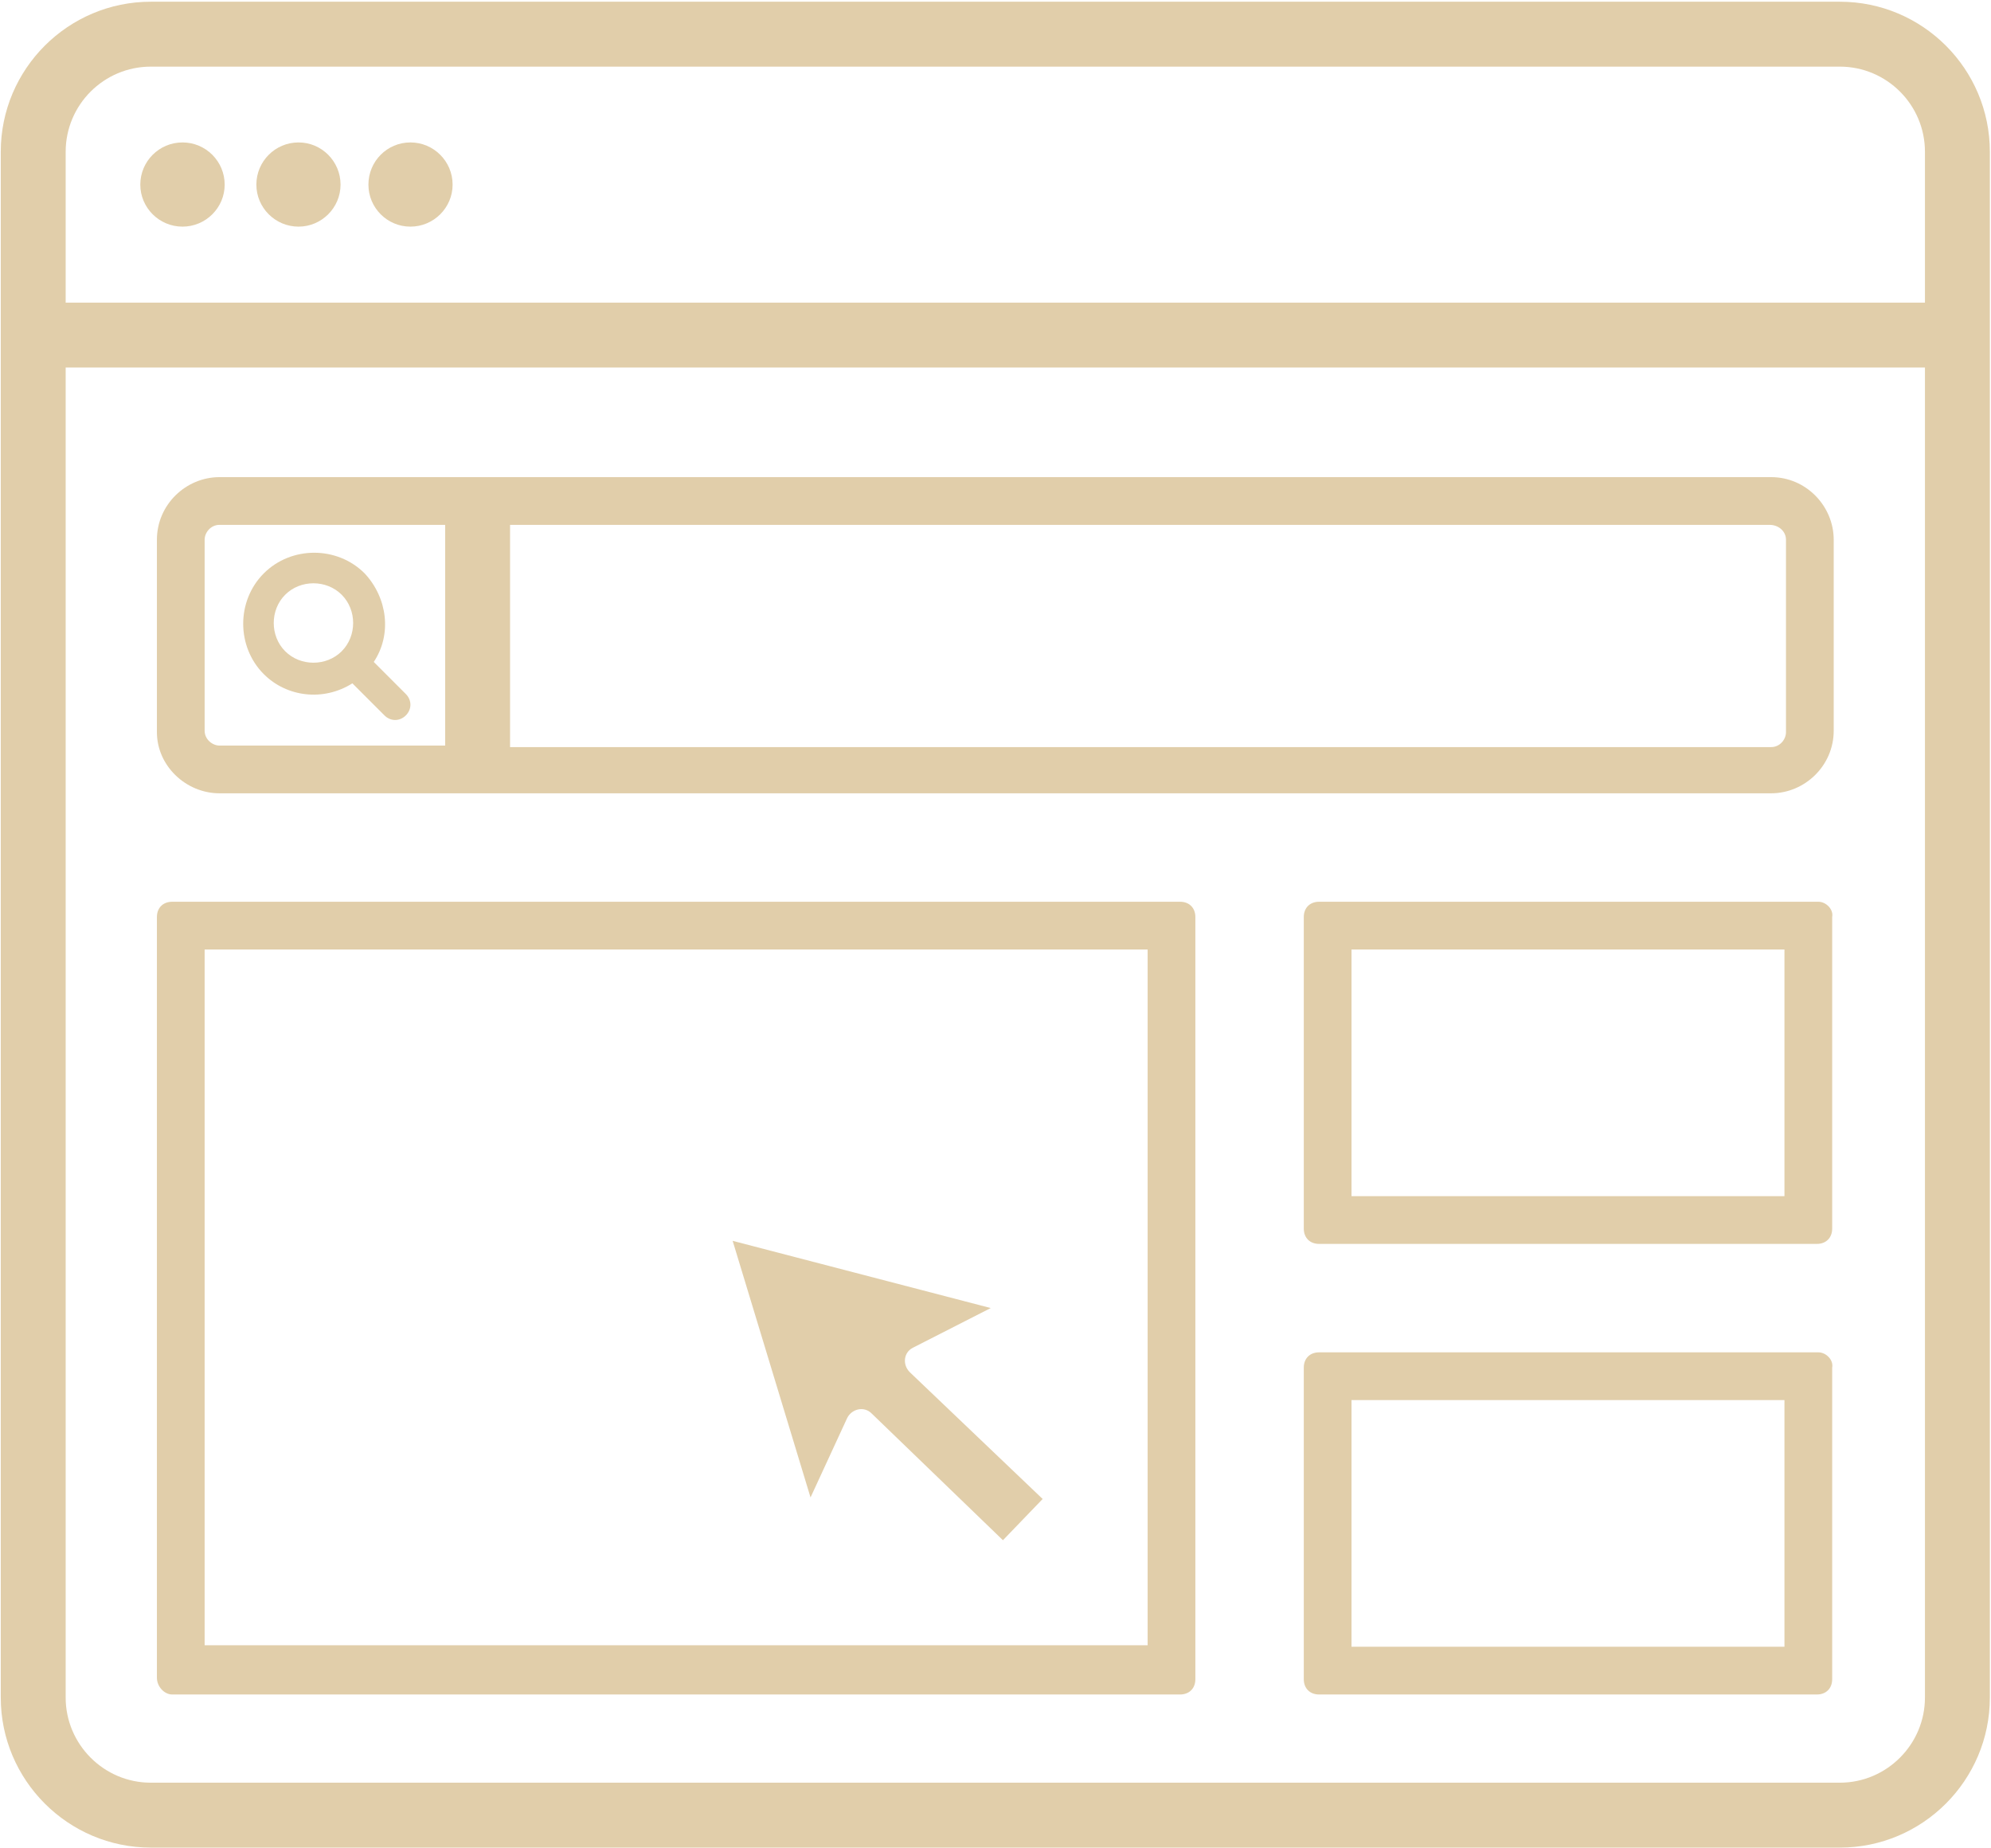 <svg version="1.2" xmlns="http://www.w3.org/2000/svg" viewBox="0 0 1043 968" width="1043" height="968">
	<title>Vector Smart Object-ai</title>
	<style>
		.s0 { fill: #e1ceaa } 
	</style>
	<g id="Layer 1">
		<g id="&lt;Group&gt;">
			<path id="&lt;Compound Path&gt;" fill-rule="evenodd" class="s0" d="m1042.4 79.5v809.6c0 43.3-35.2 78.6-78.6 78.6h-884.8c-43.3 0-78.6-35.3-78.6-78.6v-809.6c0-43.4 35.3-78.6 78.6-78.6h884.8c43.4 0 78.6 35.2 78.6 78.6zm-34 113h-974v696.6c0 24.5 20 44.6 44.6 44.6h884.8c24.6 0 44.6-20.1 44.6-44.6zm0-113c0-24.6-20-44.6-44.6-44.6h-884.8c-24.6 0-44.6 20-44.6 44.6v79h974z"/>
			<path id="&lt;Compound Path&gt;" fill-rule="evenodd" class="s0" d="m82.2 878.7v-398.4c0-4.8 3.2-8 8-8h528c4.8 0 8 3.2 8 8v399.2c0 4.8-3.2 8-8 8h-528c-4 0-8-4-8-8.8zm25-17h494v-364.4h-494z"/>
			<path id="&lt;Compound Path&gt;" fill-rule="evenodd" class="s0" d="m82.2 383.5v-100.8c0-18.4 15.2-32.8 32.8-32.8h812.8c18.4 0 32.8 15.2 32.8 32.8v100c0 18.4-15.2 32.8-32.8 32.8h-812.8c-17.6 0-32.8-14.4-32.8-32zm185 7.8h660.6c4.7 0 7.8-4.1 7.8-7.8v-100.8c0-4.4-3.8-7.8-8.6-7.8h-659.8zm-160-8.6c0 4.6 4.1 7.8 7.8 7.8h118.2v-115.6h-118.2c-4.6 0-7.8 4-7.8 7.8z"/>
			<path id="&lt;Compound Path&gt;" fill-rule="evenodd" class="s0" d="m138.2 353.1c-14.4-14.4-14.4-38.4 0-52.8 14.4-14.4 38.4-14.4 52.8 0 12 12.8 14.4 32 4.8 46.4l16.8 16.8c3.2 3.2 3.2 8 0 11.2-3.2 3.2-8 3.2-11.2 0l-16.8-16.8c-15.2 9.6-34.4 7.2-46.4-4.8zm11.2-12c8 8 21.6 8 29.6 0 8-8 8-21.6 0-29.6-8-8-21.6-8-29.6 0-8 8-8 21.6 0 29.6z"/>
			<path id="&lt;Path&gt;" class="s0" d="m476.6 718.7l69.6 66.4-20.8 21.6-68.8-66.4c-4-4-10.4-2.4-12.8 2.4l-19.2 41.6-40.8-134.4 135.2 35.2-40.8 20.8c-4.8 2.4-5.6 8.8-1.6 12.8z"/>
			<path id="&lt;Compound Path&gt;" fill-rule="evenodd" class="s0" d="m959.8 480.3v163.2c0 4.8-3.2 8-8 8h-260.8c-4.8 0-8-3.2-8-8v-163.2c0-4.8 3.2-8 8-8h261.6c4 0 8 4 7.2 8zm-25 17h-226.8v129.2h226.8z"/>
			<path id="&lt;Compound Path&gt;" fill-rule="evenodd" class="s0" d="m959.8 716.3v163.2c0 4.8-3.2 8-8 8h-260.8c-4.8 0-8-3.2-8-8v-163.2c0-4.8 3.2-8 8-8h261.6c4 0 8 4 7.2 8zm-25 17h-226.8v129.2h226.8z"/>
			<path id="&lt;Path&gt;" class="s0" d="m117.7 96.7c0 12.1-9.9 22-22.1 22-12.2 0-22.1-9.9-22.1-22 0-12.2 9.9-22.1 22.1-22.1 12.2 0 22.1 9.9 22.1 22.1z"/>
			<path id="&lt;Path&gt;" class="s0" d="m178.4 96.7c0 12.1-9.9 22-22 22-12.2 0-22.1-9.9-22.1-22 0-12.2 9.9-22.1 22.1-22.1 12.1 0 22 9.9 22 22.1z"/>
			<path id="&lt;Path&gt;" class="s0" d="m237.1 96.7c0 12.1-9.9 22-22.1 22-12.2 0-22-9.9-22-22 0-12.2 9.8-22.1 22-22.1 12.2 0 22.1 9.9 22.1 22.1z"/>
		</g>
	</g>
</svg>